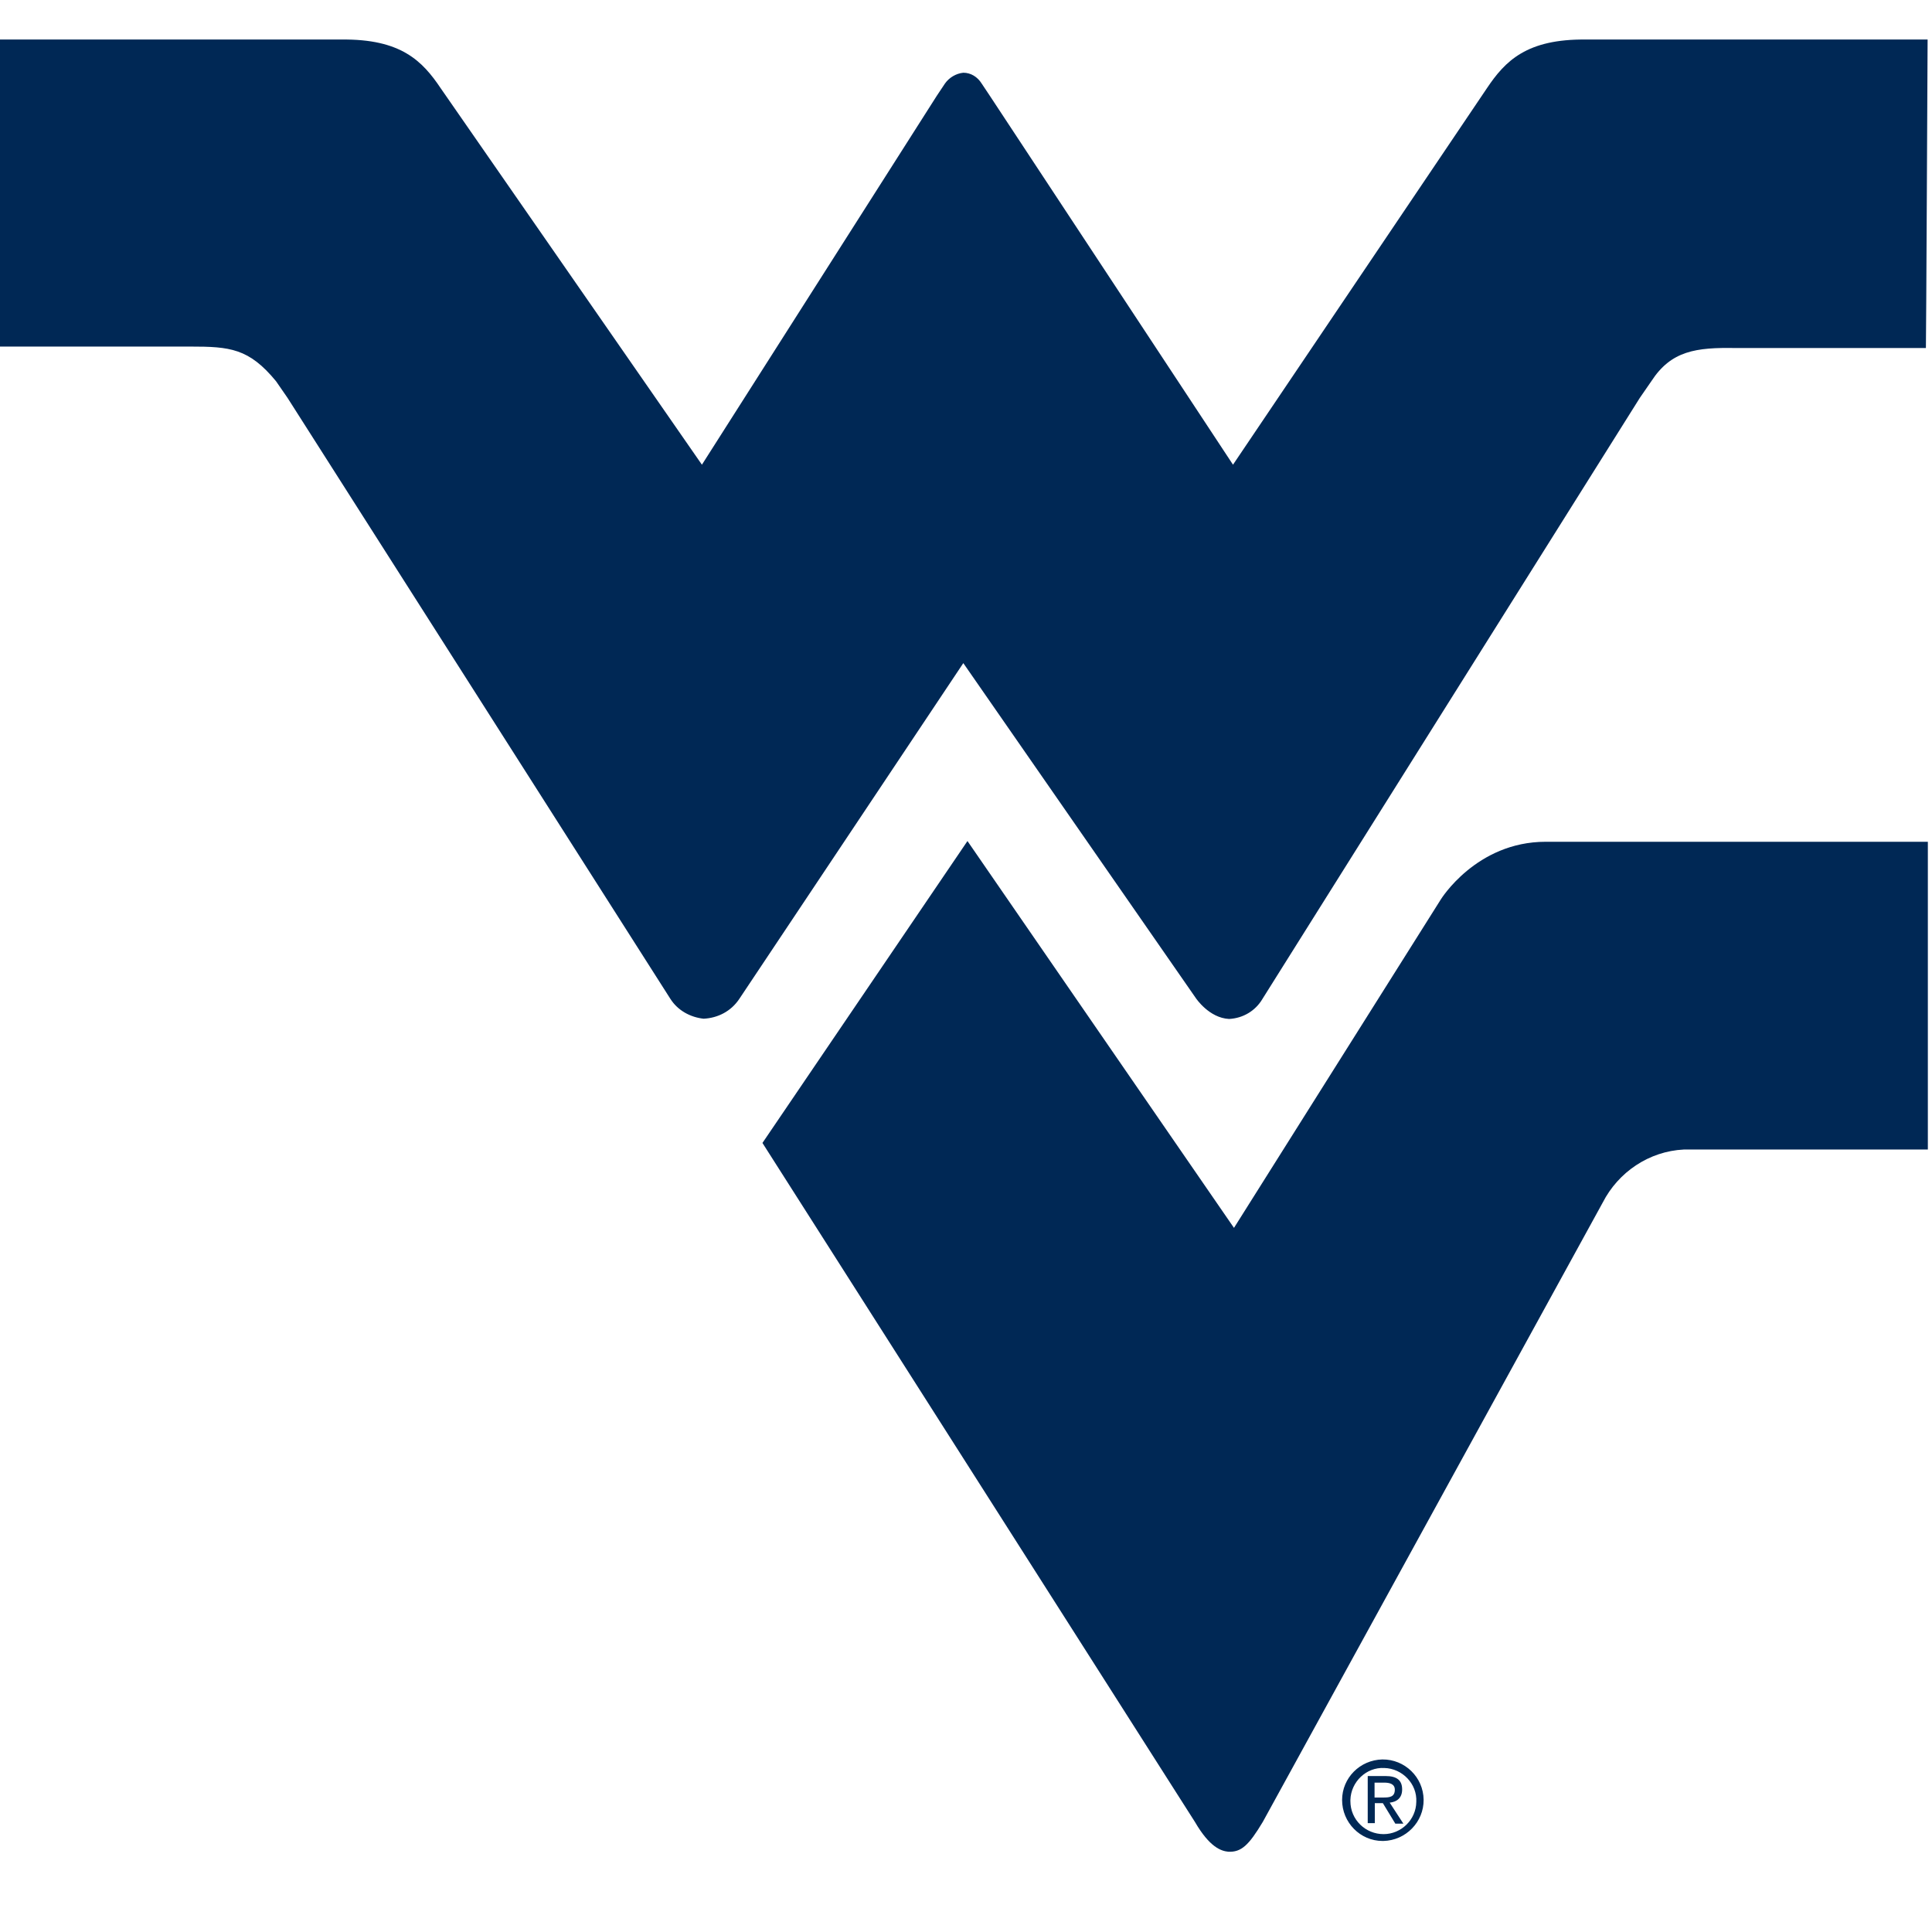 <svg xmlns="http://www.w3.org/2000/svg" viewBox="0 0 791.6 791.6">
  <style>
    .shape{fill:#002855}@media (prefers-color-scheme:dark){.shape{fill:#eaaa00}}
  </style>
  <path d="M789.8 16.2H649.9c-24.4-.3-33.2 8.8-40.7 20l-104 154.2-99.6-151.1-3.4-5.1c-1.7-2.7-4.4-4.4-7.5-4.4-3 .3-5.8 2-7.5 4.4l-3.4 5.1-96.2 151.1-107-154.2c-7.5-11.2-16.3-20.3-40.7-20H0V142h77.9c16.3 0 24.1.7 35.2 14.2l4.7 6.8 156.9 246.3c3 4.7 8.1 7.5 13.6 8.1 5.8-.3 11.2-3 14.6-8.1l91.8-137.6L490 409s5.4 8.1 13.6 8.5c5.8-.3 10.8-3.4 13.6-8.1L671.9 163l4.7-6.8c8.1-12.5 18.3-13.9 34.6-13.6h77.9c.1 0 .7-126.4.7-126.4z" class="shape"/>
  <path d="m590.3 368.6-84.7 134.5-109.2-158.5-84 123.7 177.2 278.2c6.1 10.5 10.8 11.9 13.6 12.2 5.4.3 8.5-2.7 14.2-12.2l139.3-253.8c6.4-12.5 19-21 33.2-21.7h100V344.9H633.3c-28.5 0-43 23.7-43 23.7zM569.4 738.6c2.9-.3 5.1-1.9 5.1-5.4 0-3.8-2.2-5.5-6.8-5.5h-7.3V747h2.9v-8.2h3.3l5.1 8.4h3.3l-5.6-8.6zm-6.2-2.2v-6h4c2.1 0 4.3.5 4.3 2.9 0 3-2.2 3.2-4.7 3.2h-3.6z" class="shape"/>
  <path d="M566.4 720.9c-9.2.2-16.5 7.6-16.5 16.6 0 9.2 7.4 16.8 16.6 16.8h.3c9.2-.2 16.6-7.8 16.5-16.9-.1-9.2-7.7-16.6-16.9-16.5zm.5 30.6c-7.4 0-13.6-5.9-13.6-13.5v-.5c.2-7.4 6.5-13.5 13.9-13.1 7.4.2 13.5 6.5 13.1 13.9-.1 7.3-6.2 13.2-13.4 13.2z" class="shape"/>
</svg>
